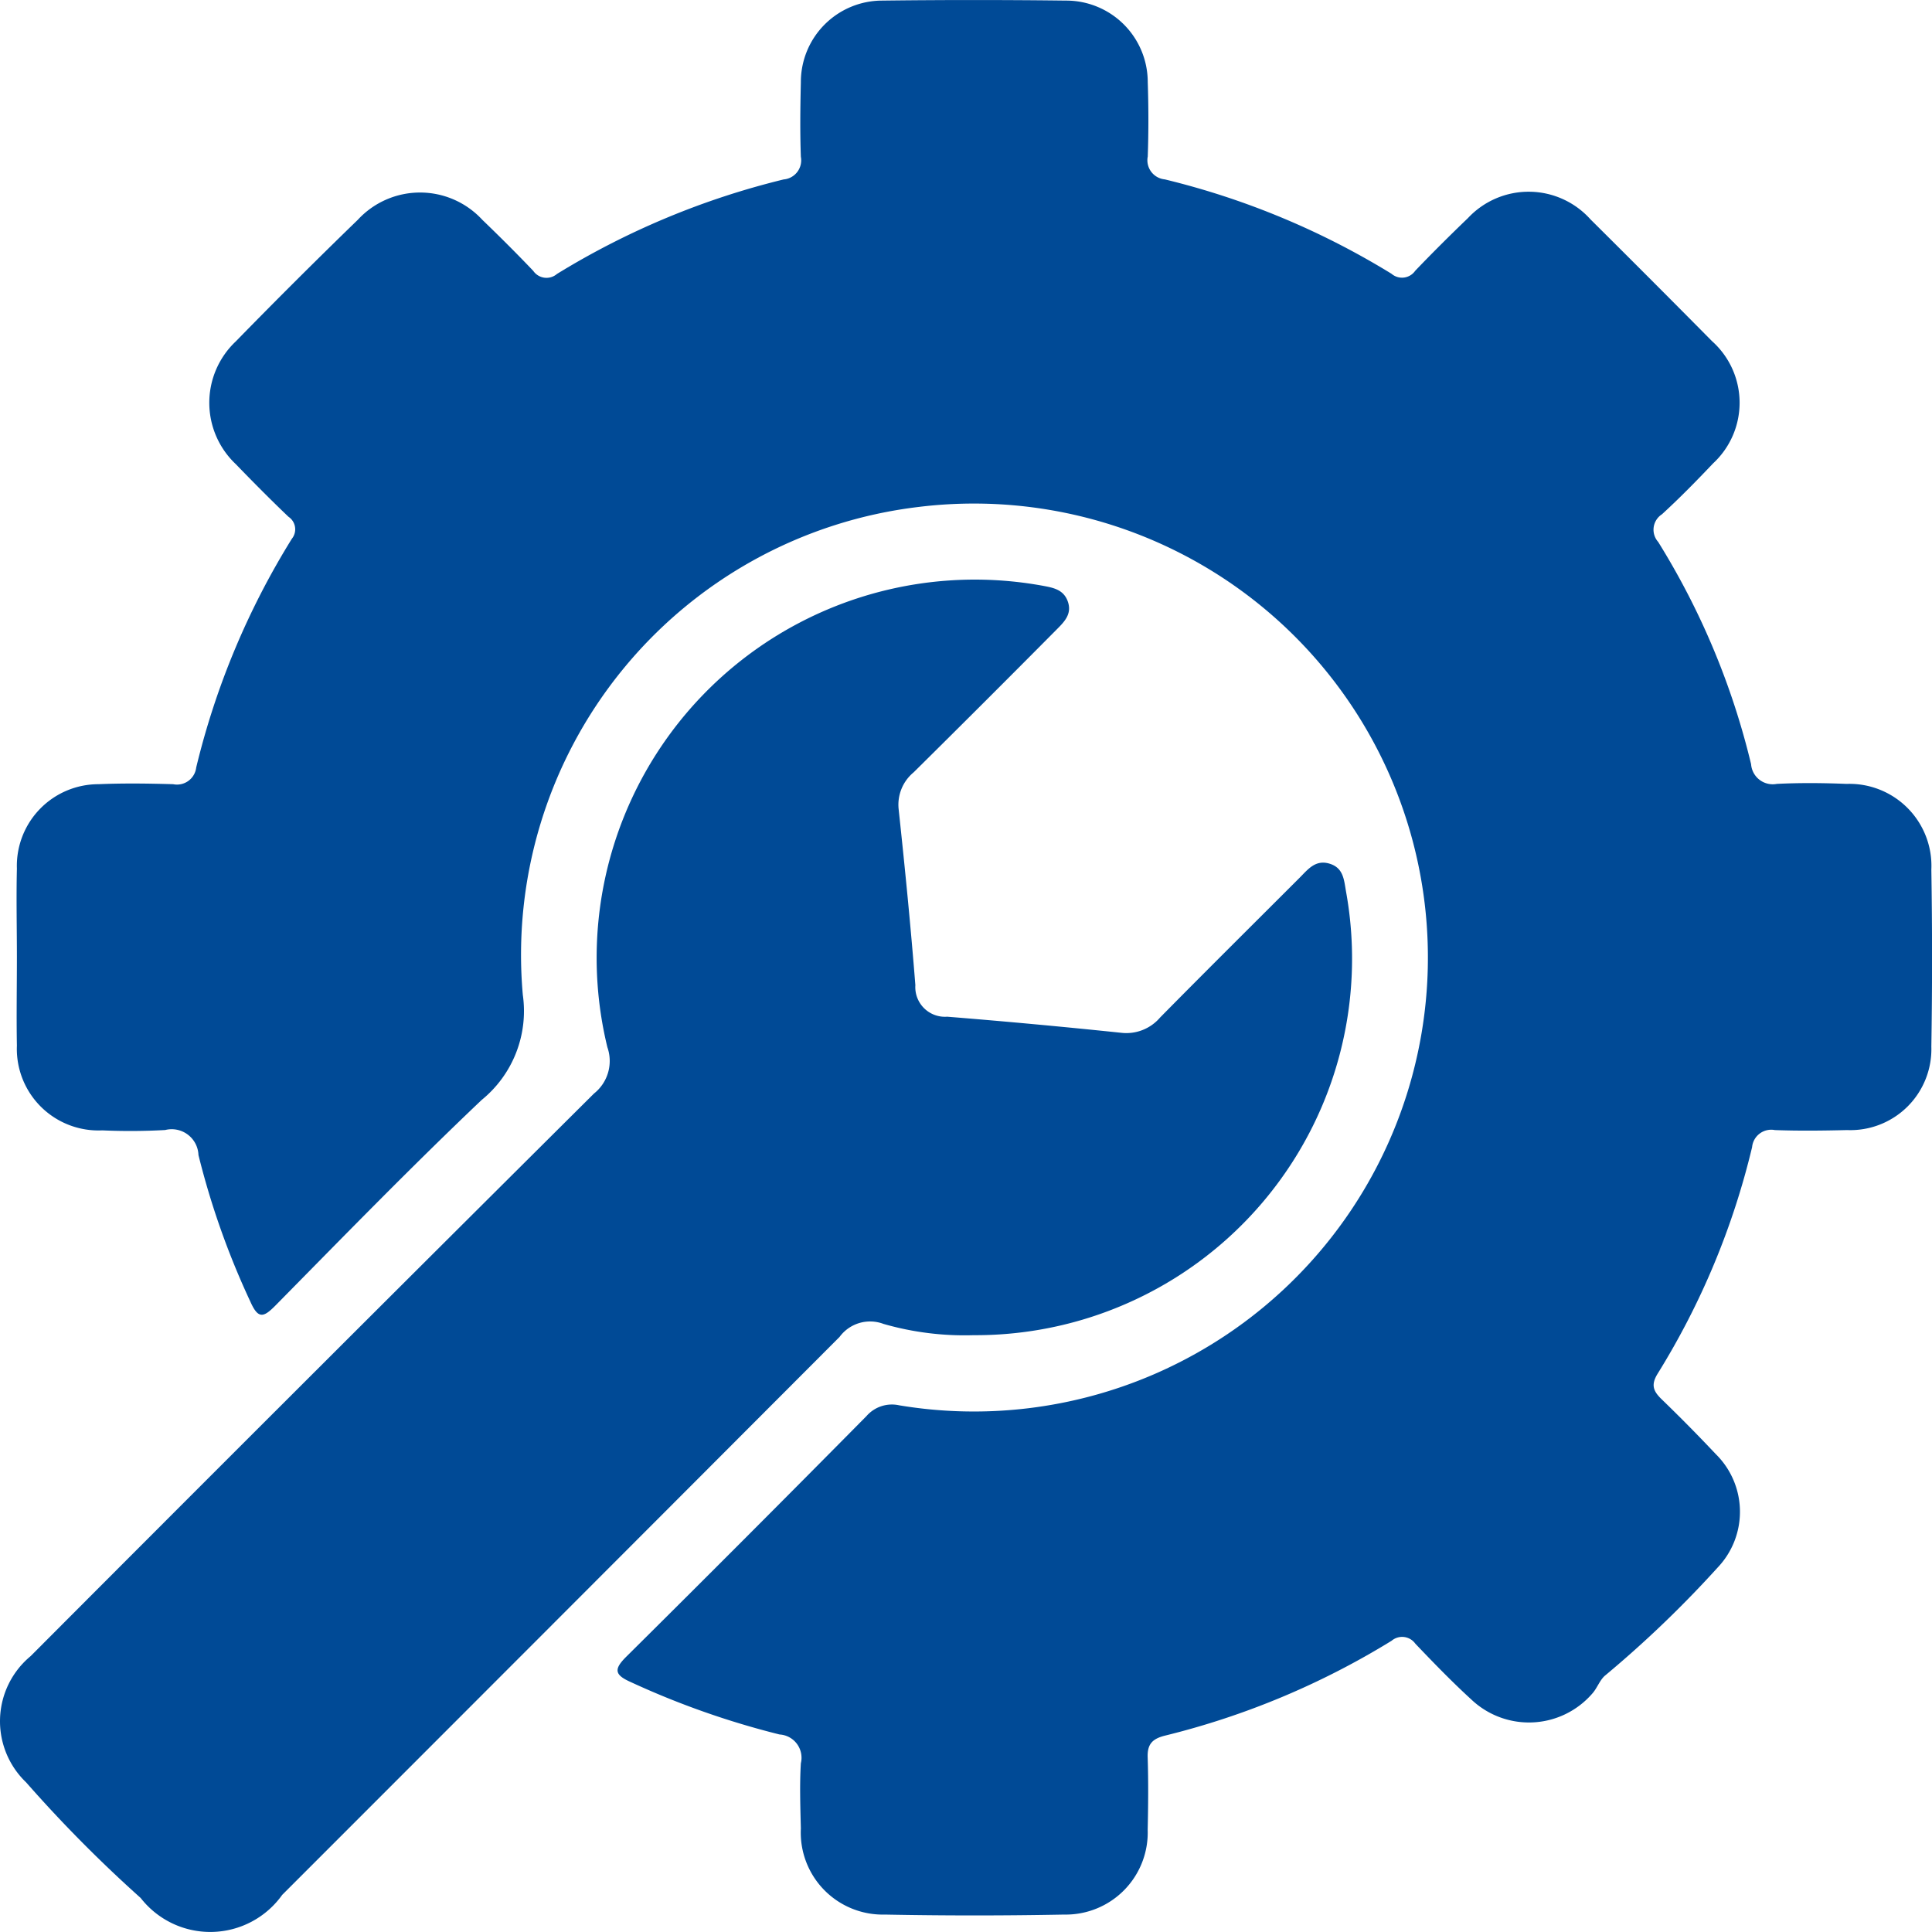 <svg id="Group_338" data-name="Group 338" xmlns="http://www.w3.org/2000/svg" xmlns:xlink="http://www.w3.org/1999/xlink" width="32.582" height="32.58" viewBox="0 0 32.582 32.58">
  <defs>
    <clipPath id="clip-path">
      <rect id="Rectangle_115" data-name="Rectangle 115" width="32.582" height="32.58" fill="#004a96"/>
    </clipPath>
  </defs>
  <g id="Group_336" data-name="Group 336" transform="translate(0 0)" clip-path="url(#clip-path)">
    <path id="Path_178" data-name="Path 178" d="M15.1,32.288q1.51.029,3.023,0a1.383,1.383,0,0,0,1.409-1.429c.009-.406.013-.812,0-1.217-.009-.226.076-.318.293-.372a13.364,13.364,0,0,0,3.821-1.6.274.274,0,0,1,.4.05c.307.322.617.642.945.942a1.413,1.413,0,0,0,2.038-.1c.086-.095.128-.235.224-.311a18.752,18.752,0,0,0,1.888-1.812,1.364,1.364,0,0,0-.028-1.916q-.444-.471-.91-.922c-.141-.136-.19-.241-.072-.433a12.936,12.936,0,0,0,1.594-3.822.324.324,0,0,1,.384-.288c.4.015.811.01,1.218,0a1.366,1.366,0,0,0,1.421-1.407q.024-1.492,0-2.984a1.383,1.383,0,0,0-1.43-1.447c-.391-.016-.786-.02-1.177,0a.366.366,0,0,1-.433-.333,12.7,12.7,0,0,0-1.567-3.748.309.309,0,0,1,.064-.466c.3-.275.583-.564.862-.858a1.393,1.393,0,0,0-.018-2.062Q28.031,4.724,27,3.7a1.4,1.4,0,0,0-2.067-.022c-.3.288-.6.586-.889.888a.271.271,0,0,1-.4.051,13.274,13.274,0,0,0-3.824-1.592.324.324,0,0,1-.287-.385c.015-.418.014-.837,0-1.256A1.375,1.375,0,0,0,18.155.01q-1.551-.019-3.1,0a1.373,1.373,0,0,0-1.372,1.378c-.01.419-.015.838,0,1.256a.323.323,0,0,1-.29.382A13.321,13.321,0,0,0,9.57,4.62a.271.271,0,0,1-.4-.052c-.28-.294-.567-.58-.859-.861a1.428,1.428,0,0,0-2.1,0Q5.168,4.718,4.153,5.758a1.422,1.422,0,0,0,0,2.069c.29.3.587.6.889.888a.254.254,0,0,1,.057.371,13.149,13.149,0,0,0-1.613,3.857.326.326,0,0,1-.389.282c-.418-.012-.838-.018-1.256,0A1.377,1.377,0,0,0,.462,14.649c-.012.5,0,.995,0,1.492s-.009,1,0,1.492a1.376,1.376,0,0,0,1.44,1.43,10.579,10.579,0,0,0,1.061-.006.452.452,0,0,1,.561.422A13.481,13.481,0,0,0,4.4,21.953c.133.3.224.264.425.061C5.973,20.849,7.114,19.676,8.3,18.55a1.932,1.932,0,0,0,.694-1.772,7.607,7.607,0,0,1,6.685-8.23A7.656,7.656,0,1,1,15.343,23.7a.569.569,0,0,0-.554.182q-2.014,2.038-4.049,4.056c-.215.213-.2.307.072.428a14.1,14.1,0,0,0,2.512.885.393.393,0,0,1,.359.485c-.022.365-.009.732,0,1.1A1.383,1.383,0,0,0,15.1,32.288" transform="translate(-0.177 0)" fill="#004a96"/>
    <path id="Path_179" data-name="Path 179" d="M14.907,28.539a4.939,4.939,0,0,0,1.514.188A6.349,6.349,0,0,0,22.7,21.246c-.035-.2-.043-.4-.279-.471s-.362.095-.5.234c-.786.786-1.576,1.569-2.357,2.361a.748.748,0,0,1-.659.257q-1.464-.153-2.931-.271a.5.5,0,0,1-.537-.532c-.078-.99-.176-1.98-.282-2.968a.708.708,0,0,1,.253-.621q1.213-1.2,2.416-2.413c.133-.133.261-.266.18-.479-.072-.188-.238-.221-.41-.253a6.378,6.378,0,0,0-7.351,7.781.7.7,0,0,1-.226.781Q5.256,29.387.516,34.14a1.426,1.426,0,0,0-.076,2.128,22.9,22.9,0,0,0,1.932,1.95,1.489,1.489,0,0,0,2.387-.052q4.7-4.7,9.4-9.41a.639.639,0,0,1,.746-.217" transform="translate(0 -6.21)" fill="#004a96"/>
  </g>
</svg>
